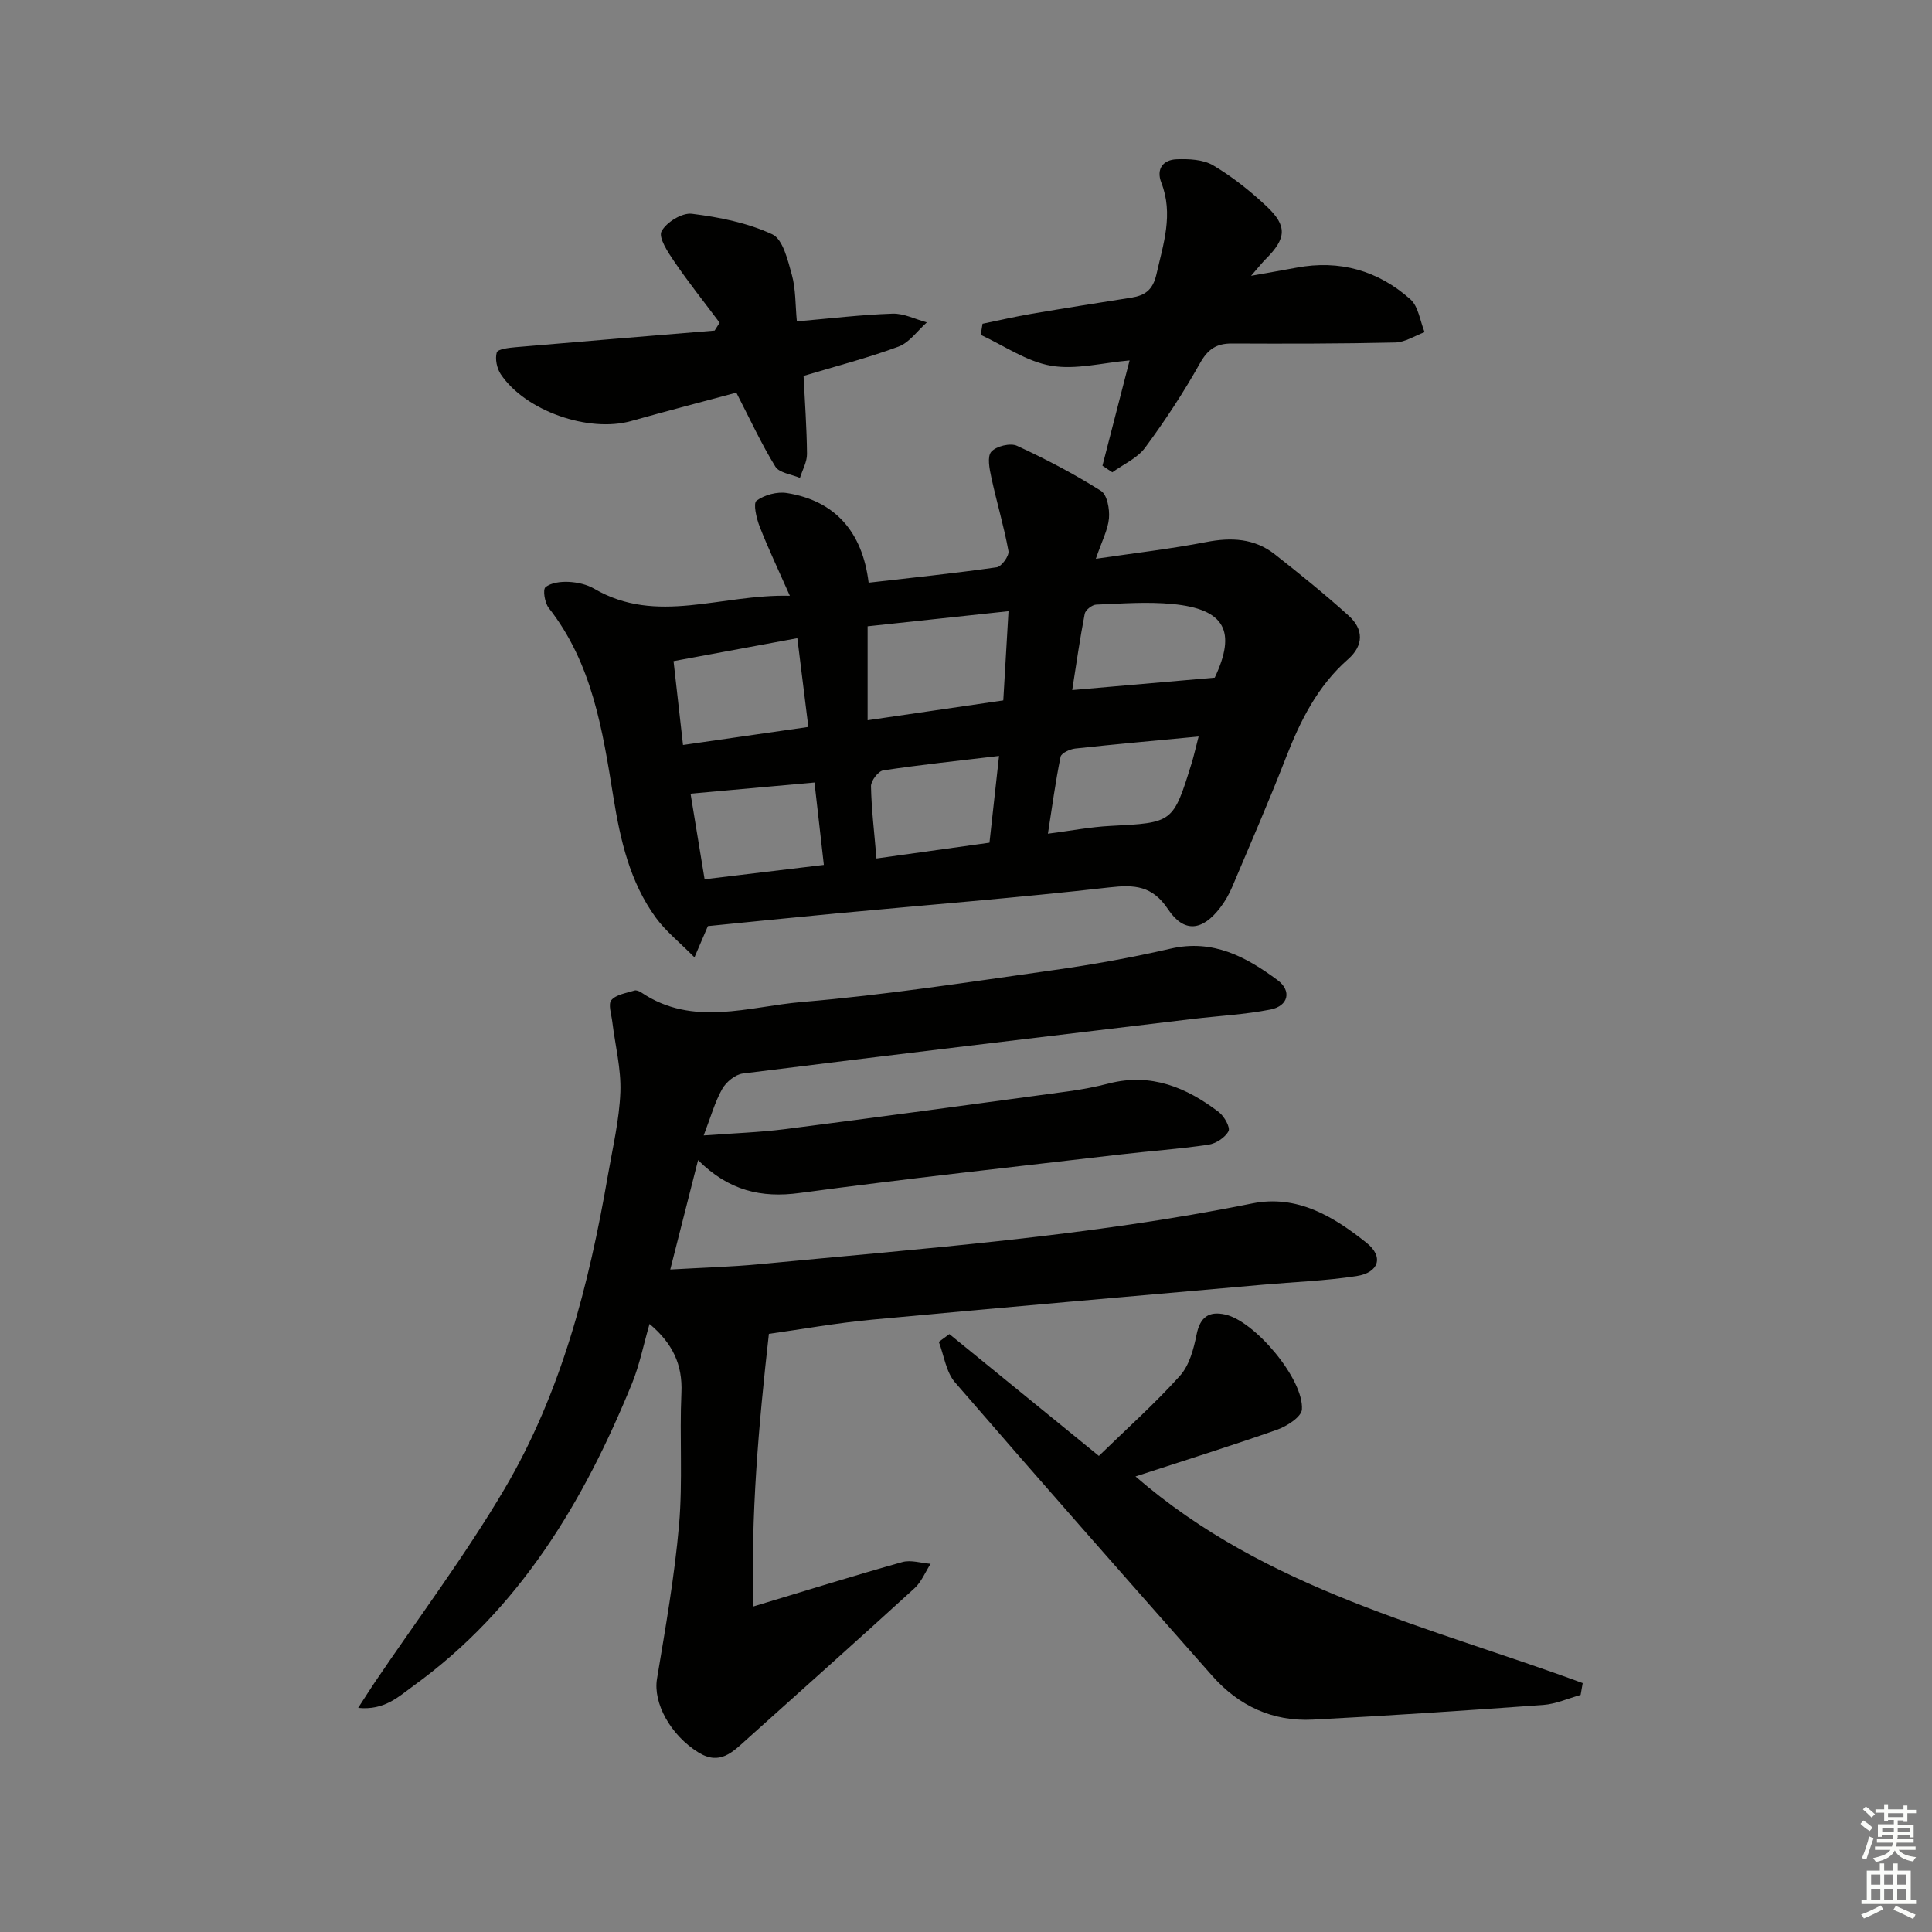 <svg enable-background="new 0 0 400 400" viewBox="0 0 400 400" xmlns="http://www.w3.org/2000/svg"><rect x="0" y="0" width="400" height="400" fill="#808080" stroke="none"/><g fill="#010100"><path d="m144.53 240.19c-2.06 8.09-3.85 15.13-5.76 22.65 6.46-.38 12.57-.54 18.64-1.12 34.06-3.27 68.21-5.77 101.84-12.56 9.33-1.88 16.86 2.71 23.7 8.17 3.58 2.86 2.55 6.16-2.1 6.87-6.38.98-12.88 1.21-19.33 1.78-26.99 2.39-53.98 4.71-80.96 7.24-7.41.69-14.77 2.02-21.37 2.94-2.14 19.03-3.77 37.63-3.21 56.44 10.81-3.26 20.78-6.37 30.83-9.19 1.78-.5 3.9.21 5.86.36-1.09 1.7-1.88 3.72-3.31 5.04-11.53 10.53-23.18 20.92-34.8 31.35-2.87 2.57-5.52 5.43-9.98 2.65-5.78-3.59-9.38-10.22-8.56-15.2 1.76-10.6 3.64-21.22 4.57-31.9.79-9.07.08-18.25.49-27.37.26-5.82-1.83-10.22-6.6-14.23-1.23 4.23-2.05 8.43-3.63 12.32-10.01 24.52-23.3 46.75-45.27 62.62-2.99 2.16-5.94 5.11-11.43 4.55 1.49-2.29 2.41-3.75 3.37-5.18 9.02-13.35 18.75-26.28 26.92-40.13 11.79-19.98 17.5-42.25 21.42-64.97.99-5.72 2.36-11.45 2.58-17.21.18-4.82-1.08-9.7-1.67-14.55-.18-1.54-.9-3.66-.19-4.5 1-1.17 3.1-1.45 4.77-1.98.39-.13 1.02.13 1.41.39 10.68 7.23 22.25 2.91 33.29 1.98 17.36-1.46 34.62-4.14 51.88-6.57 8.2-1.15 16.39-2.62 24.46-4.48 8.74-2.01 15.6 1.7 22.1 6.51 3 2.22 2.27 5.37-1.45 6.1-5.35 1.05-10.85 1.32-16.28 1.97-31 3.71-61.99 7.4-92.97 11.28-1.56.2-3.45 1.75-4.26 3.19-1.52 2.69-2.36 5.77-3.84 9.63 6.16-.46 11.56-.63 16.88-1.31 19.6-2.51 39.17-5.18 58.75-7.84 2.78-.38 5.56-.92 8.29-1.62 8.7-2.22 16.04.82 22.74 5.94 1.12.85 2.41 3.18 2 3.95-.71 1.33-2.62 2.57-4.17 2.8-6.07.9-12.22 1.31-18.32 2.03-22.1 2.59-44.22 4.99-66.27 7.96-7.99 1.09-14.73-.48-21.06-6.8z"/><path d="m226.88 115.69c8.12-1.2 15.53-2.05 22.82-3.46 5.2-1.01 10-.79 14.22 2.52 5.22 4.1 10.39 8.28 15.31 12.72 3.08 2.78 3.18 6.12-.14 9.03-6.32 5.55-9.89 12.75-12.88 20.43-3.49 8.97-7.33 17.8-11.08 26.66-.64 1.52-1.48 3-2.48 4.31-3.71 4.87-7.51 5.31-10.82.35-3.25-4.88-6.9-5.12-12.17-4.52-18.81 2.14-37.69 3.62-56.54 5.39-8.75.82-17.5 1.72-26.56 2.62-.58 1.34-1.38 3.22-2.78 6.47-3.12-3.16-5.92-5.38-7.95-8.15-5.44-7.43-7.41-16.18-8.85-25.11-2.22-13.77-4.35-27.59-13.37-39.08-.83-1.06-1.27-3.8-.68-4.29 1.15-.95 3.18-1.19 4.82-1.11 1.78.09 3.74.52 5.26 1.41 12.98 7.6 26.19 1.1 40.52 1.47-2.41-5.45-4.5-9.84-6.26-14.35-.66-1.7-1.37-4.79-.64-5.33 1.63-1.21 4.27-1.92 6.3-1.59 9.91 1.57 15.63 7.99 16.91 18.56 8.84-1.02 17.7-1.93 26.52-3.19 1-.14 2.61-2.37 2.43-3.36-.93-5.13-2.45-10.15-3.55-15.26-.38-1.76-.89-4.31 0-5.31 1.02-1.15 3.94-1.86 5.32-1.22 5.97 2.75 11.83 5.83 17.39 9.33 1.28.81 1.81 3.78 1.65 5.66-.21 2.39-1.46 4.7-2.72 8.4zm-47.25 13.98v19.45c9.74-1.42 18.96-2.77 28.09-4.11.37-6.27.69-11.83 1.08-18.47-10.08 1.09-19.67 2.11-29.17 3.13zm71.87 10.63c4.51-9.56 2.15-14.19-8.71-15.24-5.23-.51-10.56-.09-15.83.12-.85.03-2.23 1.11-2.38 1.89-.99 5.11-1.72 10.27-2.59 15.8 10.21-.89 19.74-1.72 29.51-2.57zm-112.05-3.42c.7 6.24 1.29 11.47 1.96 17.36 8.78-1.26 17.04-2.45 25.95-3.73-.79-6.35-1.51-12.13-2.28-18.38-9.05 1.68-17.15 3.18-25.63 4.75zm108.71 15.61c-9.06.86-17.31 1.59-25.55 2.49-1.1.12-2.87.94-3.03 1.7-1.05 5.12-1.74 10.31-2.62 15.93 4.75-.61 8.81-1.4 12.89-1.61 13.01-.67 13.02-.58 16.88-13.03.43-1.39.74-2.84 1.43-5.48zm-66.7 25.25c8.09-1.13 15.58-2.18 23.4-3.27.65-5.87 1.27-11.54 1.98-17.96-8.33.99-16.18 1.81-23.98 2.99-1.03.16-2.55 2.16-2.53 3.28.09 4.75.68 9.51 1.13 14.96zm-10.89 1.33c-.7-6.18-1.32-11.55-1.94-17.06-8.69.78-16.88 1.52-25.66 2.31.92 5.6 1.89 11.51 2.91 17.72 8.41-1.02 16.27-1.96 24.69-2.97z"/><path d="m235.09 305.68c27.17 23.57 60.88 31.08 92.59 42.79-.14.82-.29 1.63-.43 2.45-2.58.71-5.12 1.88-7.74 2.07-15.89 1.15-31.79 2.22-47.71 3.04-8.3.43-15.31-2.83-20.79-9.03-17.84-20.2-35.67-40.41-53.29-60.8-1.86-2.15-2.27-5.56-3.35-8.38.73-.54 1.46-1.07 2.19-1.61 10.16 8.28 20.33 16.56 30.95 25.22 5.77-5.62 11.6-10.82 16.79-16.59 1.94-2.16 2.84-5.55 3.44-8.54.73-3.62 2.55-4.89 5.92-4.14 6.15 1.35 16.31 13.42 15.89 19.66-.1 1.53-3.1 3.46-5.12 4.18-9.51 3.35-19.16 6.35-29.34 9.68z"/><path d="m228.25 96.42c1.87-7.26 3.74-14.51 5.62-21.8-5.59.48-11.14 1.99-16.27 1.1-5.07-.87-9.72-4.16-14.55-6.39.12-.77.24-1.53.37-2.3 3.38-.69 6.75-1.48 10.15-2.06 6.87-1.17 13.75-2.26 20.63-3.34 2.85-.45 4.48-1.59 5.22-4.81 1.44-6.33 3.56-12.47 1.02-19-1.12-2.89.41-4.74 3.16-4.84 2.54-.1 5.51.03 7.58 1.26 3.97 2.35 7.67 5.3 11.05 8.47 4.34 4.08 4.1 6.66-.14 10.89-.75.75-1.41 1.6-3.07 3.5 4.04-.72 6.72-1.18 9.39-1.68 8.94-1.68 16.91.59 23.59 6.54 1.68 1.49 2 4.5 2.95 6.81-2.03.75-4.04 2.09-6.08 2.14-11.28.26-22.57.26-33.85.21-3.19-.01-4.94 1.18-6.57 4.07-3.4 6.06-7.24 11.91-11.37 17.5-1.61 2.18-4.49 3.43-6.79 5.1-.68-.47-1.36-.92-2.04-1.37z"/><path d="m148.99 66.81c-3.15-4.21-6.43-8.32-9.39-12.66-1.31-1.91-3.31-4.96-2.64-6.25.99-1.88 4.26-3.9 6.29-3.64 5.67.7 11.51 1.87 16.64 4.25 2.21 1.03 3.22 5.38 4.06 8.41.81 2.95.7 6.15 1.03 9.62 7-.61 13.4-1.39 19.82-1.6 2.34-.08 4.73 1.17 7.09 1.81-1.94 1.72-3.6 4.17-5.86 5.01-6.34 2.35-12.92 4.04-19.66 6.07.26 5.31.66 10.74.71 16.17.01 1.64-.95 3.3-1.46 4.95-1.74-.75-4.27-1.02-5.09-2.34-2.91-4.72-5.24-9.81-8.08-15.32-6.83 1.84-14.32 3.79-21.77 5.88-8.79 2.47-21.9-2.07-27-9.68-.81-1.21-1.22-3.19-.83-4.52.2-.7 2.53-.97 3.93-1.09 13.72-1.19 27.45-2.3 41.18-3.44.35-.56.69-1.1 1.03-1.63z"/></g><path d="m385.2 377.6.6-.7c.6.4 1.3.9 1.9 1.5l-.6.7c-.8-.5-1.4-1-1.9-1.5zm.3 7.1c.6-1.4 1.1-2.9 1.5-4.5.3.1.6.3.9.4-.5 1.4-1 2.9-1.5 4.4zm.2-10.1.6-.6c.7.5 1.3 1.1 1.9 1.6l-.7.7c-.6-.6-1.2-1.2-1.8-1.7zm8.4-.8h.8v.9h1.8v.7h-1.8v1.8h-.8v-.3h-1.2v.9h3.3v2.6h-.8v-.4h-2.5c0 .3 0 .6-.1.8h3.4v.7h-3.5c0 .3-.1.6-.1.8h4v.7h-3.5c.7.9 1.9 1.3 3.6 1.5-.2.2-.4.5-.6.9-1.9-.3-3.2-1.1-3.8-2.3-.5 1.1-1.8 2-3.9 2.4-.2-.3-.4-.5-.6-.8 1.9-.4 3.1-.9 3.6-1.7h-3.2v-.7h3.5c.1-.2.1-.5.2-.8h-3.3v-.7h3.4c0-.2 0-.5 0-.8h-2.4v.3h-.8v-2.6h3.3v-.9h-1.2v.3h-.8v-1.8h-1.8v-.7h1.8v-.9h.8v.9h3.2zm-4.4 5.5h2.4c0-.3 0-.6 0-.9h-2.4zm1.2-3.1h3.2v-.8h-3.2zm4.4 2.2h-2.4v.9h2.5v-.9z" fill="#fbfcfa"/><path d="m389.2 385.8h.9v1.5h1.9v-1.5h.9v1.5h2.7v6h1.1v.9h-11.3v-.9h1.1v-6h2.7zm.2 8.7.5.8c-1.2.6-2.5 1.3-4 1.9-.2-.3-.3-.6-.6-.8 1.6-.6 3-1.3 4.1-1.9zm-2-4.3h1.9v-2.1h-1.9zm0 3.1h1.9v-2.2h-1.9zm2.7-3.1h1.9v-2.1h-1.9zm0 3.1h1.9v-2.2h-1.9zm2.4 1.3c1.4.6 2.7 1.2 4.1 1.8l-.5.9c-1.5-.7-2.8-1.4-4.1-1.9zm2.2-6.5h-1.9v2.1h1.9zm-1.9 5.2h1.9v-2.2h-1.9z" fill="#fbfcfa"/></svg>